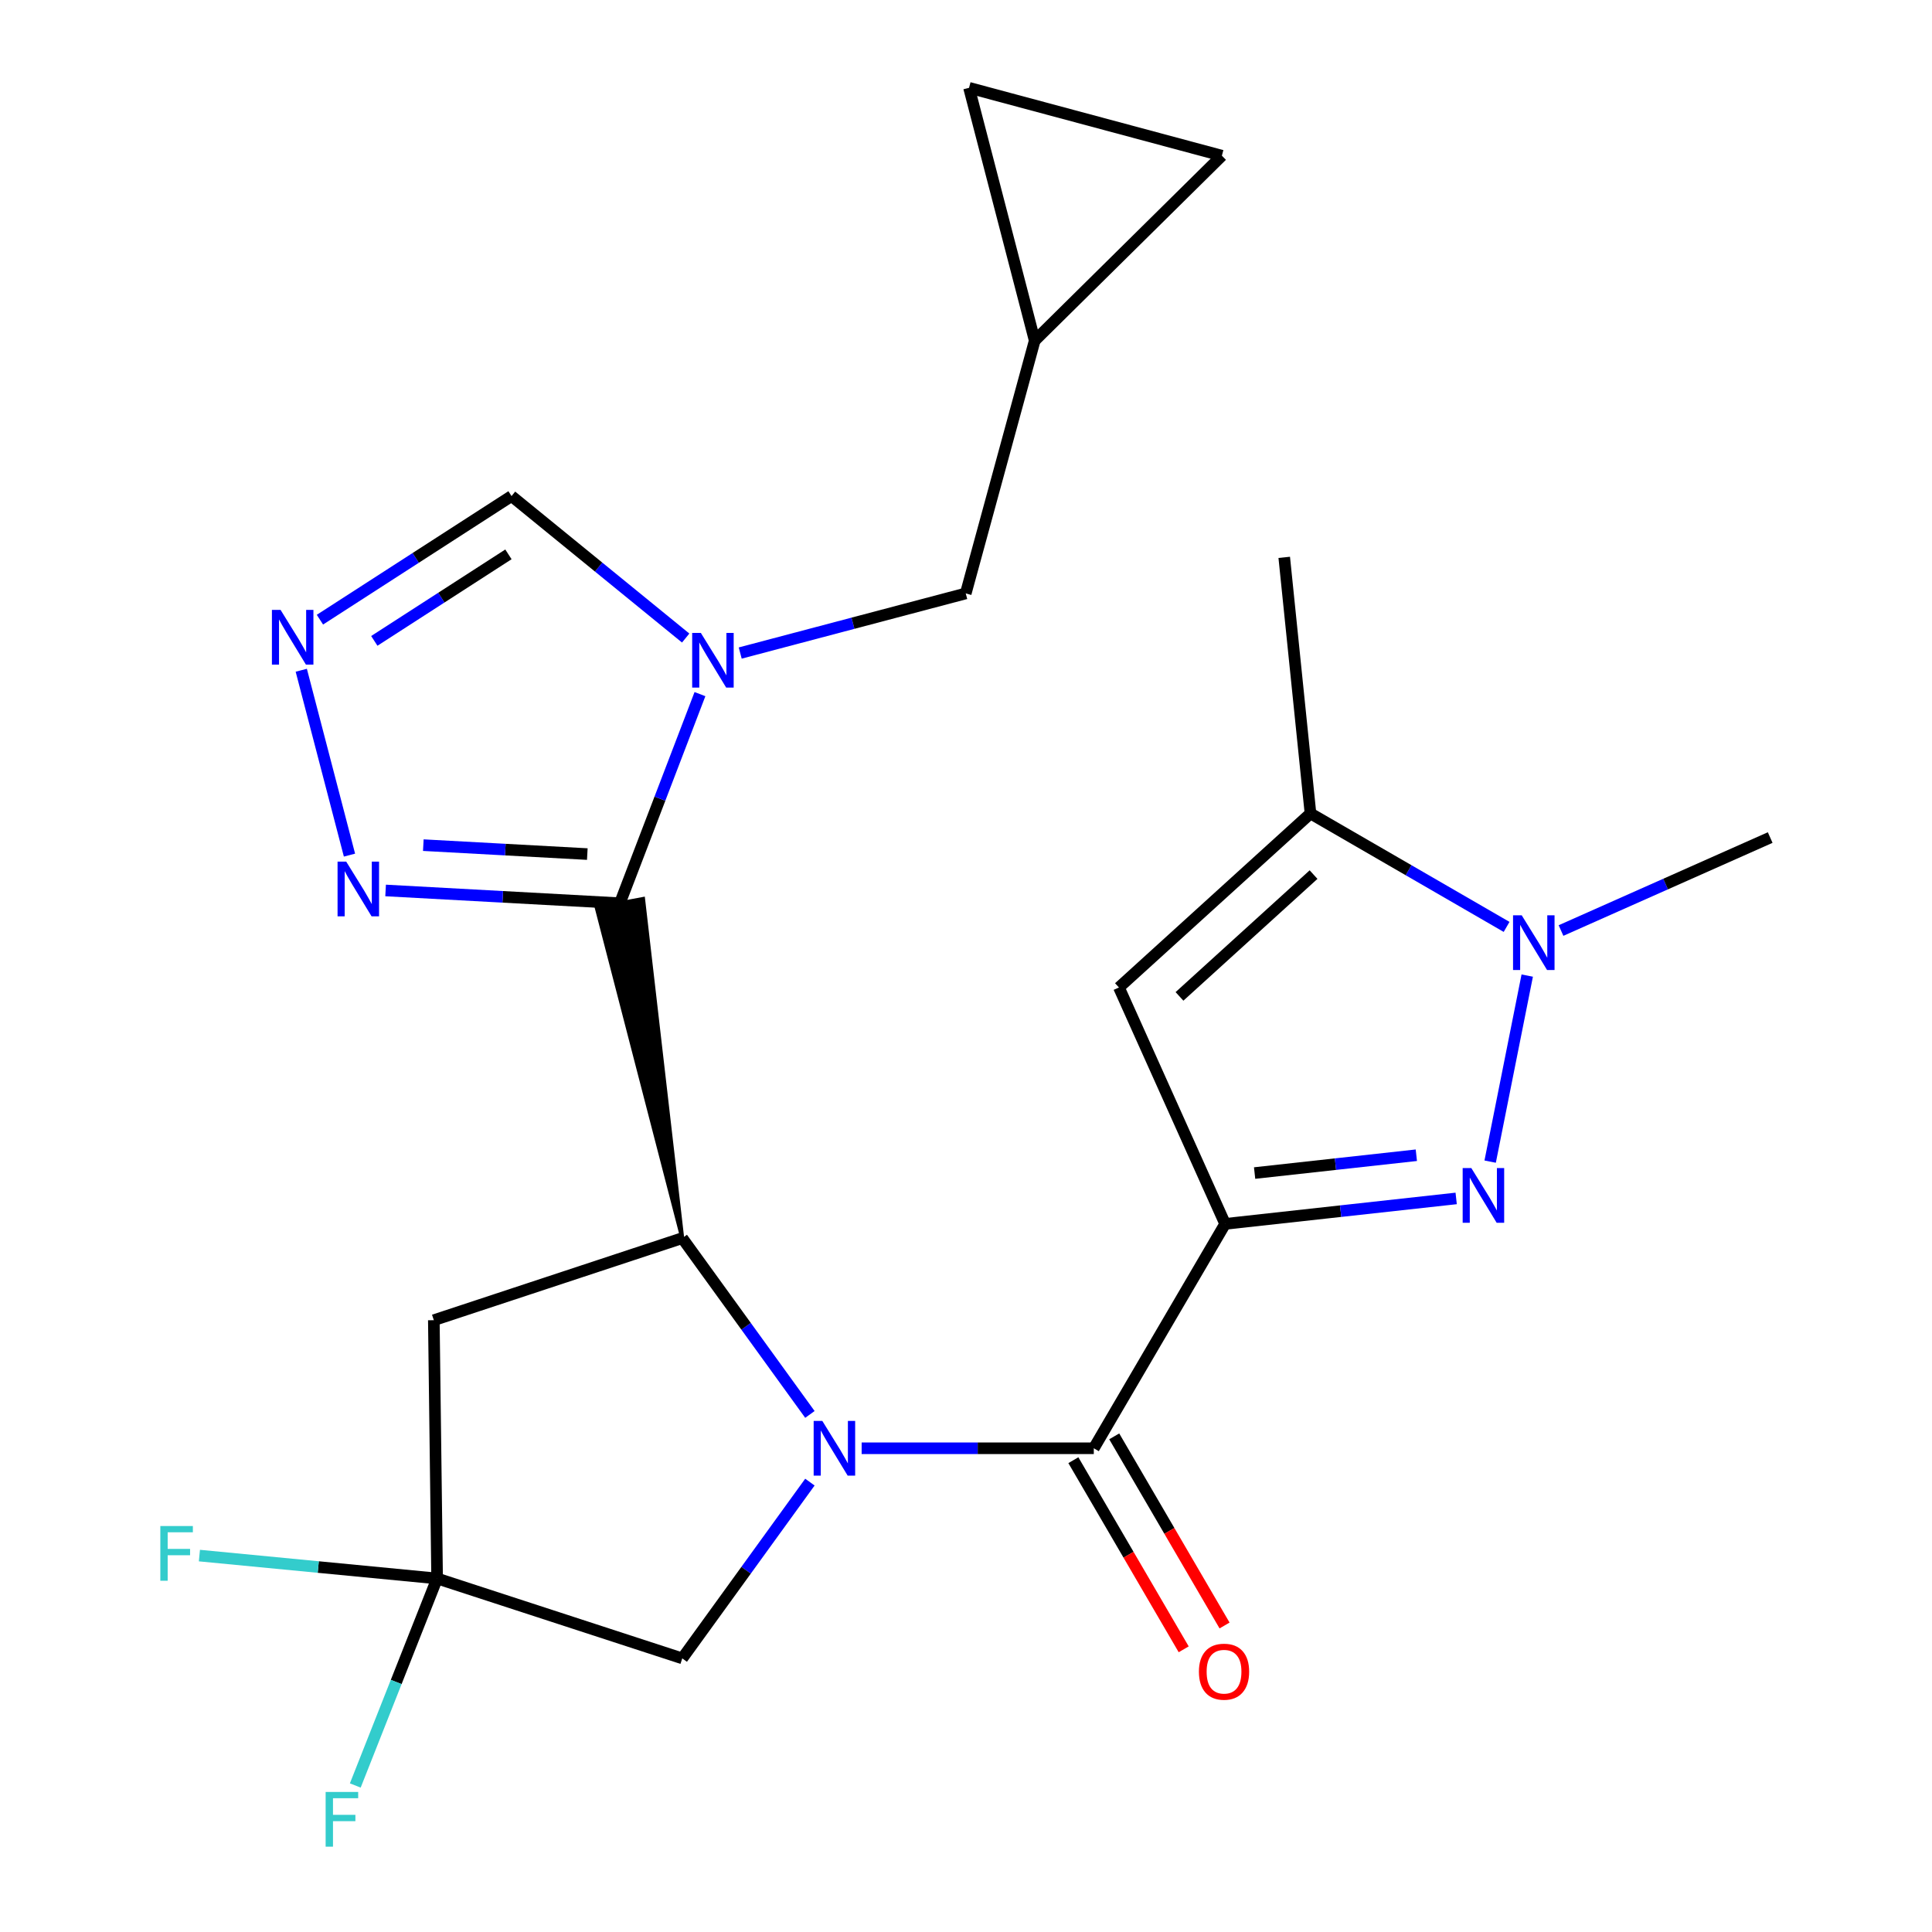 <?xml version='1.0' encoding='iso-8859-1'?>
<svg version='1.1' baseProfile='full'
              xmlns='http://www.w3.org/2000/svg'
                      xmlns:rdkit='http://www.rdkit.org/xml'
                      xmlns:xlink='http://www.w3.org/1999/xlink'
                  xml:space='preserve'
width='1000px' height='1000px' viewBox='0 0 1000 1000'>
<!-- END OF HEADER -->
<rect style='opacity:1.0;fill:#FFFFFF;stroke:none' width='1000' height='1000' x='0' y='0'> </rect>
<path class='bond-3' d='M 634.128,633.482 L 693.92,626.894' style='fill:none;fill-rule:evenodd;stroke:#000000;stroke-width:6px;stroke-linecap:butt;stroke-linejoin:miter;stroke-opacity:1' />
<path class='bond-3' d='M 693.92,626.894 L 753.713,620.306' style='fill:none;fill-rule:evenodd;stroke:#0000FF;stroke-width:6px;stroke-linecap:butt;stroke-linejoin:miter;stroke-opacity:1' />
<path class='bond-3' d='M 649.384,607.17 L 691.239,602.559' style='fill:none;fill-rule:evenodd;stroke:#000000;stroke-width:6px;stroke-linecap:butt;stroke-linejoin:miter;stroke-opacity:1' />
<path class='bond-3' d='M 691.239,602.559 L 733.094,597.947' style='fill:none;fill-rule:evenodd;stroke:#0000FF;stroke-width:6px;stroke-linecap:butt;stroke-linejoin:miter;stroke-opacity:1' />
<path class='bond-5' d='M 634.128,633.482 L 566.148,749.624' style='fill:none;fill-rule:evenodd;stroke:#000000;stroke-width:6px;stroke-linecap:butt;stroke-linejoin:miter;stroke-opacity:1' />
<path class='bond-6' d='M 634.128,633.482 L 579.164,511.124' style='fill:none;fill-rule:evenodd;stroke:#000000;stroke-width:6px;stroke-linecap:butt;stroke-linejoin:miter;stroke-opacity:1' />
<path class='bond-0' d='M 445.985,749.624 L 506.067,749.624' style='fill:none;fill-rule:evenodd;stroke:#0000FF;stroke-width:6px;stroke-linecap:butt;stroke-linejoin:miter;stroke-opacity:1' />
<path class='bond-0' d='M 506.067,749.624 L 566.148,749.624' style='fill:none;fill-rule:evenodd;stroke:#000000;stroke-width:6px;stroke-linecap:butt;stroke-linejoin:miter;stroke-opacity:1' />
<path class='bond-2' d='M 419.206,732.107 L 386.172,686.48' style='fill:none;fill-rule:evenodd;stroke:#0000FF;stroke-width:6px;stroke-linecap:butt;stroke-linejoin:miter;stroke-opacity:1' />
<path class='bond-2' d='M 386.172,686.48 L 353.137,640.854' style='fill:none;fill-rule:evenodd;stroke:#000000;stroke-width:6px;stroke-linecap:butt;stroke-linejoin:miter;stroke-opacity:1' />
<path class='bond-14' d='M 419.205,767.141 L 386.171,812.761' style='fill:none;fill-rule:evenodd;stroke:#0000FF;stroke-width:6px;stroke-linecap:butt;stroke-linejoin:miter;stroke-opacity:1' />
<path class='bond-14' d='M 386.171,812.761 L 353.137,858.381' style='fill:none;fill-rule:evenodd;stroke:#000000;stroke-width:6px;stroke-linecap:butt;stroke-linejoin:miter;stroke-opacity:1' />
<path class='bond-1' d='M 353.137,640.854 L 332.882,465.263 L 308.813,469.746 Z' style='fill:#000000;fill-rule:evenodd;fill-opacity:1;stroke:#000000;stroke-width:2px;stroke-linecap:butt;stroke-linejoin:miter;stroke-opacity:1;' />
<path class='bond-4' d='M 320.847,467.505 L 341.573,413.389' style='fill:none;fill-rule:evenodd;stroke:#000000;stroke-width:6px;stroke-linecap:butt;stroke-linejoin:miter;stroke-opacity:1' />
<path class='bond-4' d='M 341.573,413.389 L 362.298,359.273' style='fill:none;fill-rule:evenodd;stroke:#0000FF;stroke-width:6px;stroke-linecap:butt;stroke-linejoin:miter;stroke-opacity:1' />
<path class='bond-8' d='M 320.847,467.505 L 260.218,464.203' style='fill:none;fill-rule:evenodd;stroke:#000000;stroke-width:6px;stroke-linecap:butt;stroke-linejoin:miter;stroke-opacity:1' />
<path class='bond-8' d='M 260.218,464.203 L 199.589,460.902' style='fill:none;fill-rule:evenodd;stroke:#0000FF;stroke-width:6px;stroke-linecap:butt;stroke-linejoin:miter;stroke-opacity:1' />
<path class='bond-8' d='M 303.99,442.068 L 261.549,439.757' style='fill:none;fill-rule:evenodd;stroke:#000000;stroke-width:6px;stroke-linecap:butt;stroke-linejoin:miter;stroke-opacity:1' />
<path class='bond-8' d='M 261.549,439.757 L 219.109,437.446' style='fill:none;fill-rule:evenodd;stroke:#0000FF;stroke-width:6px;stroke-linecap:butt;stroke-linejoin:miter;stroke-opacity:1' />
<path class='bond-11' d='M 353.137,640.854 L 224.55,683.331' style='fill:none;fill-rule:evenodd;stroke:#000000;stroke-width:6px;stroke-linecap:butt;stroke-linejoin:miter;stroke-opacity:1' />
<path class='bond-7' d='M 771.302,601.256 L 790.492,504.956' style='fill:none;fill-rule:evenodd;stroke:#0000FF;stroke-width:6px;stroke-linecap:butt;stroke-linejoin:miter;stroke-opacity:1' />
<path class='bond-13' d='M 354.908,330.25 L 309.838,293.508' style='fill:none;fill-rule:evenodd;stroke:#0000FF;stroke-width:6px;stroke-linecap:butt;stroke-linejoin:miter;stroke-opacity:1' />
<path class='bond-13' d='M 309.838,293.508 L 264.769,256.765' style='fill:none;fill-rule:evenodd;stroke:#000000;stroke-width:6px;stroke-linecap:butt;stroke-linejoin:miter;stroke-opacity:1' />
<path class='bond-15' d='M 383.134,338.013 L 441.501,322.586' style='fill:none;fill-rule:evenodd;stroke:#0000FF;stroke-width:6px;stroke-linecap:butt;stroke-linejoin:miter;stroke-opacity:1' />
<path class='bond-15' d='M 441.501,322.586 L 499.869,307.158' style='fill:none;fill-rule:evenodd;stroke:#000000;stroke-width:6px;stroke-linecap:butt;stroke-linejoin:miter;stroke-opacity:1' />
<path class='bond-19' d='M 555.574,755.792 L 584.126,804.738' style='fill:none;fill-rule:evenodd;stroke:#000000;stroke-width:6px;stroke-linecap:butt;stroke-linejoin:miter;stroke-opacity:1' />
<path class='bond-19' d='M 584.126,804.738 L 612.678,853.685' style='fill:none;fill-rule:evenodd;stroke:#FF0000;stroke-width:6px;stroke-linecap:butt;stroke-linejoin:miter;stroke-opacity:1' />
<path class='bond-19' d='M 576.722,743.456 L 605.274,792.402' style='fill:none;fill-rule:evenodd;stroke:#000000;stroke-width:6px;stroke-linecap:butt;stroke-linejoin:miter;stroke-opacity:1' />
<path class='bond-19' d='M 605.274,792.402 L 633.826,841.349' style='fill:none;fill-rule:evenodd;stroke:#FF0000;stroke-width:6px;stroke-linecap:butt;stroke-linejoin:miter;stroke-opacity:1' />
<path class='bond-9' d='M 579.164,511.124 L 678.305,421.056' style='fill:none;fill-rule:evenodd;stroke:#000000;stroke-width:6px;stroke-linecap:butt;stroke-linejoin:miter;stroke-opacity:1' />
<path class='bond-9' d='M 610.498,515.735 L 679.896,452.687' style='fill:none;fill-rule:evenodd;stroke:#000000;stroke-width:6px;stroke-linecap:butt;stroke-linejoin:miter;stroke-opacity:1' />
<path class='bond-22' d='M 807.977,481.644 L 862.112,457.58' style='fill:none;fill-rule:evenodd;stroke:#0000FF;stroke-width:6px;stroke-linecap:butt;stroke-linejoin:miter;stroke-opacity:1' />
<path class='bond-22' d='M 862.112,457.58 L 916.247,433.515' style='fill:none;fill-rule:evenodd;stroke:#000000;stroke-width:6px;stroke-linecap:butt;stroke-linejoin:miter;stroke-opacity:1' />
<path class='bond-24' d='M 779.811,479.764 L 729.058,450.41' style='fill:none;fill-rule:evenodd;stroke:#0000FF;stroke-width:6px;stroke-linecap:butt;stroke-linejoin:miter;stroke-opacity:1' />
<path class='bond-24' d='M 729.058,450.41 L 678.305,421.056' style='fill:none;fill-rule:evenodd;stroke:#000000;stroke-width:6px;stroke-linecap:butt;stroke-linejoin:miter;stroke-opacity:1' />
<path class='bond-10' d='M 180.889,442.607 L 155.936,346.919' style='fill:none;fill-rule:evenodd;stroke:#0000FF;stroke-width:6px;stroke-linecap:butt;stroke-linejoin:miter;stroke-opacity:1' />
<path class='bond-23' d='M 678.305,421.056 L 664.717,288.484' style='fill:none;fill-rule:evenodd;stroke:#000000;stroke-width:6px;stroke-linecap:butt;stroke-linejoin:miter;stroke-opacity:1' />
<path class='bond-26' d='M 165.594,320.743 L 215.181,288.754' style='fill:none;fill-rule:evenodd;stroke:#0000FF;stroke-width:6px;stroke-linecap:butt;stroke-linejoin:miter;stroke-opacity:1' />
<path class='bond-26' d='M 215.181,288.754 L 264.769,256.765' style='fill:none;fill-rule:evenodd;stroke:#000000;stroke-width:6px;stroke-linecap:butt;stroke-linejoin:miter;stroke-opacity:1' />
<path class='bond-26' d='M 193.742,331.719 L 228.453,309.327' style='fill:none;fill-rule:evenodd;stroke:#0000FF;stroke-width:6px;stroke-linecap:butt;stroke-linejoin:miter;stroke-opacity:1' />
<path class='bond-26' d='M 228.453,309.327 L 263.164,286.935' style='fill:none;fill-rule:evenodd;stroke:#000000;stroke-width:6px;stroke-linecap:butt;stroke-linejoin:miter;stroke-opacity:1' />
<path class='bond-25' d='M 224.55,683.331 L 226.25,817.019' style='fill:none;fill-rule:evenodd;stroke:#000000;stroke-width:6px;stroke-linecap:butt;stroke-linejoin:miter;stroke-opacity:1' />
<path class='bond-12' d='M 226.25,817.019 L 353.137,858.381' style='fill:none;fill-rule:evenodd;stroke:#000000;stroke-width:6px;stroke-linecap:butt;stroke-linejoin:miter;stroke-opacity:1' />
<path class='bond-20' d='M 226.25,817.019 L 164.731,811.093' style='fill:none;fill-rule:evenodd;stroke:#000000;stroke-width:6px;stroke-linecap:butt;stroke-linejoin:miter;stroke-opacity:1' />
<path class='bond-20' d='M 164.731,811.093 L 103.213,805.167' style='fill:none;fill-rule:evenodd;stroke:#33CCCC;stroke-width:6px;stroke-linecap:butt;stroke-linejoin:miter;stroke-opacity:1' />
<path class='bond-21' d='M 226.25,817.019 L 205.072,870.592' style='fill:none;fill-rule:evenodd;stroke:#000000;stroke-width:6px;stroke-linecap:butt;stroke-linejoin:miter;stroke-opacity:1' />
<path class='bond-21' d='M 205.072,870.592 L 183.895,924.164' style='fill:none;fill-rule:evenodd;stroke:#33CCCC;stroke-width:6px;stroke-linecap:butt;stroke-linejoin:miter;stroke-opacity:1' />
<path class='bond-16' d='M 499.869,307.158 L 535.558,176.313' style='fill:none;fill-rule:evenodd;stroke:#000000;stroke-width:6px;stroke-linecap:butt;stroke-linejoin:miter;stroke-opacity:1' />
<path class='bond-17' d='M 535.558,176.313 L 632.441,80.587' style='fill:none;fill-rule:evenodd;stroke:#000000;stroke-width:6px;stroke-linecap:butt;stroke-linejoin:miter;stroke-opacity:1' />
<path class='bond-18' d='M 535.558,176.313 L 501.569,45.455' style='fill:none;fill-rule:evenodd;stroke:#000000;stroke-width:6px;stroke-linecap:butt;stroke-linejoin:miter;stroke-opacity:1' />
<path class='bond-27' d='M 632.441,80.587 L 501.569,45.455' style='fill:none;fill-rule:evenodd;stroke:#000000;stroke-width:6px;stroke-linecap:butt;stroke-linejoin:miter;stroke-opacity:1' />
<path  class='atom-1' d='M 425.629 735.464
L 434.909 750.464
Q 435.829 751.944, 437.309 754.624
Q 438.789 757.304, 438.869 757.464
L 438.869 735.464
L 442.629 735.464
L 442.629 763.784
L 438.749 763.784
L 428.789 747.384
Q 427.629 745.464, 426.389 743.264
Q 425.189 741.064, 424.829 740.384
L 424.829 763.784
L 421.149 763.784
L 421.149 735.464
L 425.629 735.464
' fill='#0000FF'/>
<path  class='atom-4' d='M 761.555 604.592
L 770.835 619.592
Q 771.755 621.072, 773.235 623.752
Q 774.715 626.432, 774.795 626.592
L 774.795 604.592
L 778.555 604.592
L 778.555 632.912
L 774.675 632.912
L 764.715 616.512
Q 763.555 614.592, 762.315 612.392
Q 761.115 610.192, 760.755 609.512
L 760.755 632.912
L 757.075 632.912
L 757.075 604.592
L 761.555 604.592
' fill='#0000FF'/>
<path  class='atom-5' d='M 362.75 327.587
L 372.03 342.587
Q 372.95 344.067, 374.43 346.747
Q 375.91 349.427, 375.99 349.587
L 375.99 327.587
L 379.75 327.587
L 379.75 355.907
L 375.87 355.907
L 365.91 339.507
Q 364.75 337.587, 363.51 335.387
Q 362.31 333.187, 361.95 332.507
L 361.95 355.907
L 358.27 355.907
L 358.27 327.587
L 362.75 327.587
' fill='#0000FF'/>
<path  class='atom-8' d='M 787.629 473.747
L 796.909 488.747
Q 797.829 490.227, 799.309 492.907
Q 800.789 495.587, 800.869 495.747
L 800.869 473.747
L 804.629 473.747
L 804.629 502.067
L 800.749 502.067
L 790.789 485.667
Q 789.629 483.747, 788.389 481.547
Q 787.189 479.347, 786.829 478.667
L 786.829 502.067
L 783.149 502.067
L 783.149 473.747
L 787.629 473.747
' fill='#0000FF'/>
<path  class='atom-9' d='M 179.2 445.973
L 188.48 460.973
Q 189.4 462.453, 190.88 465.133
Q 192.36 467.813, 192.44 467.973
L 192.44 445.973
L 196.2 445.973
L 196.2 474.293
L 192.32 474.293
L 182.36 457.893
Q 181.2 455.973, 179.96 453.773
Q 178.76 451.573, 178.4 450.893
L 178.4 474.293
L 174.72 474.293
L 174.72 445.973
L 179.2 445.973
' fill='#0000FF'/>
<path  class='atom-11' d='M 145.223 315.685
L 154.503 330.685
Q 155.423 332.165, 156.903 334.845
Q 158.383 337.525, 158.463 337.685
L 158.463 315.685
L 162.223 315.685
L 162.223 344.005
L 158.343 344.005
L 148.383 327.605
Q 147.223 325.685, 145.983 323.485
Q 144.783 321.285, 144.423 320.605
L 144.423 344.005
L 140.743 344.005
L 140.743 315.685
L 145.223 315.685
' fill='#0000FF'/>
<path  class='atom-20' d='M 620.556 865.261
Q 620.556 858.461, 623.916 854.661
Q 627.276 850.861, 633.556 850.861
Q 639.836 850.861, 643.196 854.661
Q 646.556 858.461, 646.556 865.261
Q 646.556 872.141, 643.156 876.061
Q 639.756 879.941, 633.556 879.941
Q 627.316 879.941, 623.916 876.061
Q 620.556 872.181, 620.556 865.261
M 633.556 876.741
Q 637.876 876.741, 640.196 873.861
Q 642.556 870.941, 642.556 865.261
Q 642.556 859.701, 640.196 856.901
Q 637.876 854.061, 633.556 854.061
Q 629.236 854.061, 626.876 856.861
Q 624.556 859.661, 624.556 865.261
Q 624.556 870.981, 626.876 873.861
Q 629.236 876.741, 633.556 876.741
' fill='#FF0000'/>
<path  class='atom-21' d='M 82.986 789.87
L 99.826 789.87
L 99.826 793.11
L 86.786 793.11
L 86.786 801.71
L 98.386 801.71
L 98.386 804.99
L 86.786 804.99
L 86.786 818.19
L 82.986 818.19
L 82.986 789.87
' fill='#33CCCC'/>
<path  class='atom-22' d='M 168.552 927.515
L 185.392 927.515
L 185.392 930.755
L 172.352 930.755
L 172.352 939.355
L 183.952 939.355
L 183.952 942.635
L 172.352 942.635
L 172.352 955.835
L 168.552 955.835
L 168.552 927.515
' fill='#33CCCC'/>
</svg>
